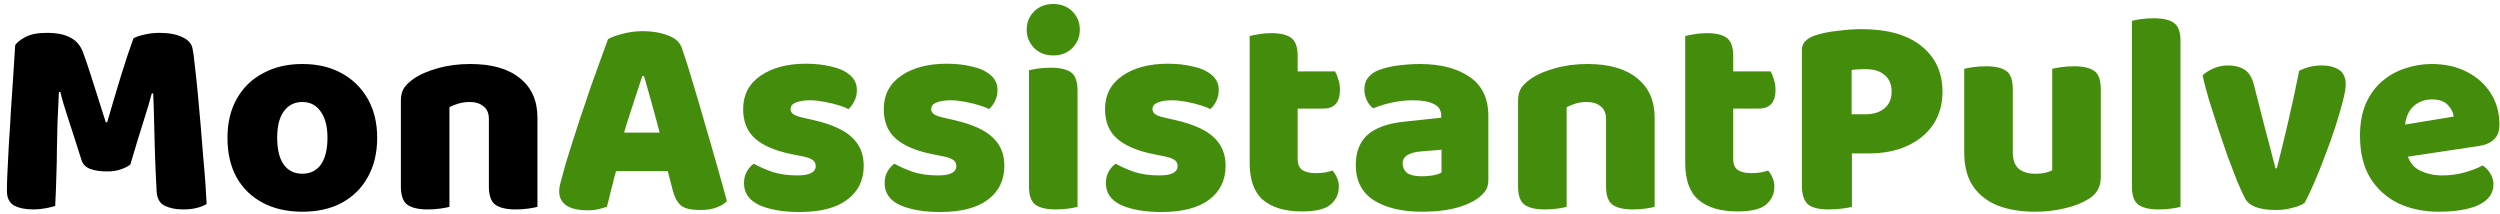 <svg width="350" height="30" viewBox="0 0 350 30" fill="none" xmlns="http://www.w3.org/2000/svg">
<path d="M18.247 23.04C17.9 23.307 17.447 23.533 16.887 23.72C16.353 23.907 15.727 24 15.007 24C14.047 24 13.247 23.88 12.607 23.64C11.993 23.4 11.593 22.987 11.407 22.4C10.66 20.027 10.047 18.12 9.567 16.68C9.087 15.24 8.713 13.973 8.447 12.88H8.247C8.167 14.453 8.1 15.893 8.047 17.2C8.02 18.48 7.993 19.733 7.967 20.96C7.967 22.16 7.94 23.4 7.887 24.68C7.86 25.933 7.807 27.32 7.727 28.84C7.38 28.947 6.927 29.053 6.367 29.16C5.807 29.267 5.247 29.32 4.687 29.32C3.54 29.32 2.633 29.133 1.967 28.76C1.3 28.387 0.967 27.707 0.967 26.72C0.967 26.053 0.993 25.147 1.047 24C1.1 22.827 1.167 21.52 1.247 20.08C1.353 18.613 1.447 17.08 1.527 15.48C1.633 13.88 1.74 12.293 1.847 10.72C1.953 9.147 2.047 7.68 2.127 6.32C2.34 5.973 2.807 5.6 3.527 5.2C4.247 4.8 5.26 4.6 6.567 4.6C7.98 4.6 9.087 4.827 9.887 5.28C10.713 5.707 11.3 6.413 11.647 7.4C11.967 8.253 12.313 9.267 12.687 10.44C13.06 11.587 13.433 12.76 13.807 13.96C14.18 15.133 14.513 16.187 14.807 17.12H15.007C15.647 14.907 16.287 12.747 16.927 10.64C17.593 8.507 18.18 6.747 18.687 5.36C19.087 5.147 19.607 4.973 20.247 4.84C20.887 4.68 21.58 4.6 22.327 4.6C23.633 4.6 24.7 4.8 25.527 5.2C26.353 5.573 26.833 6.12 26.967 6.84C27.073 7.373 27.18 8.187 27.287 9.28C27.42 10.373 27.553 11.627 27.687 13.04C27.82 14.453 27.953 15.933 28.087 17.48C28.22 19 28.34 20.48 28.447 21.92C28.58 23.36 28.687 24.667 28.767 25.84C28.847 26.987 28.9 27.893 28.927 28.56C28.473 28.827 27.993 29.013 27.487 29.12C27.007 29.253 26.38 29.32 25.607 29.32C24.62 29.32 23.767 29.147 23.047 28.8C22.353 28.453 21.98 27.773 21.927 26.76C21.82 24.813 21.74 23 21.687 21.32C21.633 19.64 21.593 18.107 21.567 16.72C21.54 15.333 21.5 14.12 21.447 13.08H21.247C20.98 14.12 20.593 15.427 20.087 17C19.58 18.573 18.967 20.587 18.247 23.04ZM52.806 19.28C52.806 21.413 52.365 23.253 51.486 24.8C50.632 26.347 49.419 27.547 47.846 28.4C46.299 29.227 44.459 29.64 42.325 29.64C40.219 29.64 38.379 29.227 36.806 28.4C35.232 27.573 34.005 26.387 33.126 24.84C32.272 23.293 31.846 21.44 31.846 19.28C31.846 17.173 32.285 15.347 33.166 13.8C34.045 12.253 35.272 11.067 36.846 10.24C38.419 9.387 40.245 8.96 42.325 8.96C44.432 8.96 46.259 9.387 47.806 10.24C49.379 11.093 50.605 12.293 51.486 13.84C52.365 15.387 52.806 17.2 52.806 19.28ZM42.325 14.28C41.232 14.28 40.365 14.72 39.725 15.6C39.112 16.453 38.806 17.68 38.806 19.28C38.806 20.933 39.112 22.187 39.725 23.04C40.339 23.893 41.206 24.32 42.325 24.32C43.446 24.32 44.312 23.893 44.925 23.04C45.539 22.16 45.846 20.907 45.846 19.28C45.846 17.707 45.526 16.48 44.886 15.6C44.272 14.72 43.419 14.28 42.325 14.28ZM75.243 16.48V20.16H68.443V16.68C68.443 15.853 68.19 15.253 67.683 14.88C67.203 14.48 66.563 14.28 65.763 14.28C65.23 14.28 64.723 14.347 64.243 14.48C63.79 14.613 63.35 14.787 62.923 15V20.16H56.123V14.08C56.123 13.36 56.27 12.773 56.563 12.32C56.883 11.867 57.31 11.453 57.843 11.08C58.75 10.44 59.896 9.933 61.283 9.56C62.67 9.16 64.19 8.96 65.843 8.96C68.856 8.96 71.176 9.627 72.803 10.96C74.43 12.267 75.243 14.107 75.243 16.48ZM56.123 18.44H62.923V28.96C62.63 29.04 62.203 29.12 61.643 29.2C61.11 29.28 60.523 29.32 59.883 29.32C58.576 29.32 57.616 29.093 57.003 28.64C56.416 28.187 56.123 27.347 56.123 26.12V18.44ZM68.443 18.44H75.243V28.96C74.95 29.04 74.523 29.12 73.963 29.2C73.43 29.28 72.843 29.32 72.203 29.32C70.896 29.32 69.936 29.093 69.323 28.64C68.736 28.187 68.443 27.347 68.443 26.12V18.44Z" fill="black"/>
<path d="M90.163 10.64H89.923C89.683 11.387 89.417 12.2 89.123 13.08C88.83 13.96 88.523 14.893 88.203 15.88C87.883 16.84 87.577 17.84 87.283 18.88L86.403 23.4C86.243 23.933 86.097 24.453 85.963 24.96C85.857 25.467 85.737 25.947 85.603 26.4C85.497 26.853 85.39 27.293 85.283 27.72C85.177 28.147 85.07 28.56 84.963 28.96C84.617 29.067 84.23 29.173 83.803 29.28C83.377 29.387 82.87 29.44 82.283 29.44C80.95 29.44 79.95 29.213 79.283 28.76C78.617 28.28 78.283 27.627 78.283 26.8C78.283 26.427 78.337 26.053 78.443 25.68C78.55 25.307 78.67 24.867 78.803 24.36C79.017 23.507 79.337 22.413 79.763 21.08C80.19 19.72 80.657 18.267 81.163 16.72C81.697 15.147 82.217 13.613 82.723 12.12C83.257 10.627 83.737 9.293 84.163 8.12C84.59 6.92 84.91 6.04 85.123 5.48C85.577 5.213 86.27 4.96 87.203 4.72C88.137 4.48 89.057 4.36 89.963 4.36C91.297 4.36 92.483 4.56 93.523 4.96C94.563 5.333 95.217 5.947 95.483 6.8C95.963 8.16 96.47 9.76 97.003 11.6C97.563 13.413 98.123 15.32 98.683 17.32C99.27 19.293 99.83 21.227 100.363 23.12C100.897 24.987 101.363 26.667 101.763 28.16C101.443 28.507 100.963 28.8 100.323 29.04C99.683 29.28 98.923 29.4 98.043 29.4C96.737 29.4 95.83 29.187 95.323 28.76C94.817 28.307 94.443 27.627 94.203 26.72L93.203 22.88L92.403 18.76C92.137 17.72 91.87 16.72 91.603 15.76C91.337 14.8 91.083 13.893 90.843 13.04C90.603 12.16 90.377 11.36 90.163 10.64ZM83.403 23.96L86.163 18.56H94.963L95.803 23.96H83.403ZM120.921 23.2C120.921 25.227 120.148 26.813 118.601 27.96C117.081 29.107 114.855 29.68 111.921 29.68C109.655 29.68 107.788 29.36 106.321 28.72C104.881 28.053 104.161 27.027 104.161 25.64C104.161 25 104.295 24.453 104.561 24C104.828 23.547 105.148 23.187 105.521 22.92C106.295 23.347 107.175 23.733 108.161 24.08C109.175 24.4 110.335 24.56 111.641 24.56C113.348 24.56 114.201 24.12 114.201 23.24C114.201 22.867 114.041 22.573 113.721 22.36C113.401 22.147 112.868 21.973 112.121 21.84L110.921 21.6C108.628 21.147 106.908 20.427 105.761 19.44C104.615 18.453 104.041 17.067 104.041 15.28C104.041 13.28 104.855 11.72 106.481 10.6C108.108 9.48 110.228 8.92 112.841 8.92C114.148 8.92 115.335 9.053 116.401 9.32C117.495 9.56 118.361 9.96 119.001 10.52C119.641 11.053 119.961 11.747 119.961 12.6C119.961 13.187 119.841 13.707 119.601 14.16C119.388 14.613 119.108 14.987 118.761 15.28C118.468 15.093 118.001 14.907 117.361 14.72C116.748 14.533 116.081 14.373 115.361 14.24C114.641 14.107 114.001 14.04 113.441 14.04C112.561 14.04 111.881 14.147 111.401 14.36C110.921 14.547 110.681 14.853 110.681 15.28C110.681 15.573 110.815 15.813 111.081 16C111.348 16.187 111.855 16.36 112.601 16.52L113.841 16.8C116.401 17.387 118.215 18.2 119.281 19.24C120.375 20.253 120.921 21.573 120.921 23.2ZM140.609 23.2C140.609 25.227 139.836 26.813 138.289 27.96C136.769 29.107 134.542 29.68 131.609 29.68C129.342 29.68 127.476 29.36 126.009 28.72C124.569 28.053 123.849 27.027 123.849 25.64C123.849 25 123.982 24.453 124.249 24C124.516 23.547 124.836 23.187 125.209 22.92C125.982 23.347 126.862 23.733 127.849 24.08C128.862 24.4 130.022 24.56 131.329 24.56C133.036 24.56 133.889 24.12 133.889 23.24C133.889 22.867 133.729 22.573 133.409 22.36C133.089 22.147 132.556 21.973 131.809 21.84L130.609 21.6C128.316 21.147 126.596 20.427 125.449 19.44C124.302 18.453 123.729 17.067 123.729 15.28C123.729 13.28 124.542 11.72 126.169 10.6C127.796 9.48 129.916 8.92 132.529 8.92C133.836 8.92 135.022 9.053 136.089 9.32C137.182 9.56 138.049 9.96 138.689 10.52C139.329 11.053 139.649 11.747 139.649 12.6C139.649 13.187 139.529 13.707 139.289 14.16C139.076 14.613 138.796 14.987 138.449 15.28C138.156 15.093 137.689 14.907 137.049 14.72C136.436 14.533 135.769 14.373 135.049 14.24C134.329 14.107 133.689 14.04 133.129 14.04C132.249 14.04 131.569 14.147 131.089 14.36C130.609 14.547 130.369 14.853 130.369 15.28C130.369 15.573 130.502 15.813 130.769 16C131.036 16.187 131.542 16.36 132.289 16.52L133.529 16.8C136.089 17.387 137.902 18.2 138.969 19.24C140.062 20.253 140.609 21.573 140.609 23.2ZM143.736 4.16C143.736 3.147 144.083 2.293 144.776 1.6C145.47 0.907 146.363 0.56 147.456 0.56C148.55 0.56 149.443 0.907 150.136 1.6C150.83 2.293 151.176 3.147 151.176 4.16C151.176 5.147 150.83 6 150.136 6.72C149.443 7.413 148.55 7.76 147.456 7.76C146.363 7.76 145.47 7.413 144.776 6.72C144.083 6 143.736 5.147 143.736 4.16ZM144.056 18.44H150.856V28.96C150.563 29.04 150.136 29.12 149.576 29.2C149.043 29.28 148.456 29.32 147.816 29.32C146.51 29.32 145.55 29.093 144.936 28.64C144.35 28.187 144.056 27.347 144.056 26.12V18.44ZM150.856 22H144.056V9.84C144.35 9.76 144.763 9.68 145.296 9.6C145.856 9.52 146.456 9.48 147.096 9.48C148.43 9.48 149.39 9.707 149.976 10.16C150.563 10.587 150.856 11.427 150.856 12.68V22ZM171.585 23.2C171.585 25.227 170.812 26.813 169.265 27.96C167.745 29.107 165.519 29.68 162.585 29.68C160.319 29.68 158.452 29.36 156.985 28.72C155.545 28.053 154.825 27.027 154.825 25.64C154.825 25 154.959 24.453 155.225 24C155.492 23.547 155.812 23.187 156.185 22.92C156.959 23.347 157.839 23.733 158.825 24.08C159.839 24.4 160.999 24.56 162.305 24.56C164.012 24.56 164.865 24.12 164.865 23.24C164.865 22.867 164.705 22.573 164.385 22.36C164.065 22.147 163.532 21.973 162.785 21.84L161.585 21.6C159.292 21.147 157.572 20.427 156.425 19.44C155.279 18.453 154.705 17.067 154.705 15.28C154.705 13.28 155.519 11.72 157.145 10.6C158.772 9.48 160.892 8.92 163.505 8.92C164.812 8.92 165.999 9.053 167.065 9.32C168.159 9.56 169.025 9.96 169.665 10.52C170.305 11.053 170.625 11.747 170.625 12.6C170.625 13.187 170.505 13.707 170.265 14.16C170.052 14.613 169.772 14.987 169.425 15.28C169.132 15.093 168.665 14.907 168.025 14.72C167.412 14.533 166.745 14.373 166.025 14.24C165.305 14.107 164.665 14.04 164.105 14.04C163.225 14.04 162.545 14.147 162.065 14.36C161.585 14.547 161.345 14.853 161.345 15.28C161.345 15.573 161.479 15.813 161.745 16C162.012 16.187 162.519 16.36 163.265 16.52L164.505 16.8C167.065 17.387 168.879 18.2 169.945 19.24C171.039 20.253 171.585 21.573 171.585 23.2ZM174.953 18.44H181.673V22.32C181.673 22.987 181.886 23.48 182.313 23.8C182.766 24.093 183.393 24.24 184.193 24.24C184.593 24.24 185.006 24.213 185.433 24.16C185.86 24.08 186.233 23.987 186.553 23.88C186.793 24.147 186.993 24.467 187.153 24.84C187.34 25.213 187.433 25.653 187.433 26.16C187.433 27.147 187.046 27.973 186.273 28.64C185.526 29.28 184.193 29.6 182.273 29.6C179.926 29.6 178.113 29.067 176.833 28C175.58 26.933 174.953 25.2 174.953 22.8V18.44ZM179.353 15.2V10H186.913C187.073 10.267 187.22 10.627 187.353 11.08C187.513 11.533 187.593 12.027 187.593 12.56C187.593 13.493 187.38 14.173 186.953 14.6C186.553 15 186.006 15.2 185.313 15.2H179.353ZM181.673 19.4H174.953V5.04C175.246 4.96 175.66 4.88 176.193 4.8C176.753 4.693 177.34 4.64 177.953 4.64C179.26 4.64 180.206 4.867 180.793 5.32C181.38 5.773 181.673 6.613 181.673 7.84V19.4ZM199.091 29.64C196.291 29.64 194.038 29.107 192.331 28.04C190.651 26.947 189.811 25.307 189.811 23.12C189.811 21.28 190.358 19.867 191.451 18.88C192.571 17.893 194.265 17.28 196.531 17.04L201.771 16.48V16.2C201.771 15.427 201.425 14.88 200.731 14.56C200.065 14.213 199.091 14.04 197.811 14.04C196.825 14.04 195.838 14.147 194.851 14.36C193.891 14.573 193.025 14.84 192.251 15.16C191.905 14.92 191.611 14.56 191.371 14.08C191.131 13.573 191.011 13.053 191.011 12.52C191.011 11.24 191.691 10.333 193.051 9.8C193.825 9.507 194.731 9.293 195.771 9.16C196.838 9.027 197.838 8.96 198.771 8.96C201.678 8.96 203.998 9.56 205.731 10.76C207.491 11.933 208.371 13.773 208.371 16.28V25.24C208.371 25.933 208.171 26.507 207.771 26.96C207.398 27.387 206.945 27.76 206.411 28.08C205.558 28.587 204.518 28.973 203.291 29.24C202.065 29.507 200.665 29.64 199.091 29.64ZM199.091 24.68C199.545 24.68 200.038 24.64 200.571 24.56C201.131 24.453 201.545 24.32 201.811 24.16V20.96L198.931 21.2C198.185 21.253 197.571 21.413 197.091 21.68C196.611 21.947 196.371 22.347 196.371 22.88C196.371 23.413 196.571 23.853 196.971 24.2C197.398 24.52 198.105 24.68 199.091 24.68ZM231.649 16.48V20.16H224.849V16.68C224.849 15.853 224.596 15.253 224.089 14.88C223.609 14.48 222.969 14.28 222.169 14.28C221.636 14.28 221.129 14.347 220.649 14.48C220.196 14.613 219.756 14.787 219.329 15V20.16H212.529V14.08C212.529 13.36 212.676 12.773 212.969 12.32C213.289 11.867 213.716 11.453 214.249 11.08C215.156 10.44 216.303 9.933 217.689 9.56C219.076 9.16 220.596 8.96 222.249 8.96C225.263 8.96 227.583 9.627 229.209 10.96C230.836 12.267 231.649 14.107 231.649 16.48ZM212.529 18.44H219.329V28.96C219.036 29.04 218.609 29.12 218.049 29.2C217.516 29.28 216.929 29.32 216.289 29.32C214.983 29.32 214.023 29.093 213.409 28.64C212.823 28.187 212.529 27.347 212.529 26.12V18.44ZM224.849 18.44H231.649V28.96C231.356 29.04 230.929 29.12 230.369 29.2C229.836 29.28 229.249 29.32 228.609 29.32C227.303 29.32 226.343 29.093 225.729 28.64C225.143 28.187 224.849 27.347 224.849 26.12V18.44ZM235.93 18.44H242.65V22.32C242.65 22.987 242.863 23.48 243.29 23.8C243.743 24.093 244.37 24.24 245.17 24.24C245.57 24.24 245.983 24.213 246.41 24.16C246.836 24.08 247.21 23.987 247.53 23.88C247.77 24.147 247.97 24.467 248.13 24.84C248.316 25.213 248.41 25.653 248.41 26.16C248.41 27.147 248.023 27.973 247.25 28.64C246.503 29.28 245.17 29.6 243.25 29.6C240.903 29.6 239.09 29.067 237.81 28C236.556 26.933 235.93 25.2 235.93 22.8V18.44ZM240.33 15.2V10H247.89C248.05 10.267 248.196 10.627 248.33 11.08C248.49 11.533 248.57 12.027 248.57 12.56C248.57 13.493 248.356 14.173 247.93 14.6C247.53 15 246.983 15.2 246.29 15.2H240.33ZM242.65 19.4H235.93V5.04C236.223 4.96 236.636 4.88 237.17 4.8C237.73 4.693 238.316 4.64 238.93 4.64C240.236 4.64 241.183 4.867 241.77 5.32C242.356 5.773 242.65 6.613 242.65 7.84V19.4ZM252.268 21.48V7.04C252.268 6.48 252.428 6.053 252.748 5.76C253.068 5.44 253.481 5.187 253.988 5C254.895 4.68 255.975 4.453 257.228 4.32C258.481 4.16 259.601 4.08 260.588 4.08C264.241 4.08 267.041 4.867 268.988 6.44C270.961 8.013 271.948 10.147 271.948 12.84C271.948 14.573 271.521 16.093 270.668 17.4C269.815 18.68 268.615 19.68 267.068 20.4C265.521 21.12 263.695 21.48 261.588 21.48H252.268ZM256.028 29.32C254.641 29.32 253.668 29.08 253.108 28.6C252.548 28.093 252.268 27.227 252.268 26V18.44H259.268V28.96C258.975 29.04 258.521 29.12 257.908 29.2C257.295 29.28 256.668 29.32 256.028 29.32ZM259.228 16H261.148C262.241 16 263.121 15.733 263.788 15.2C264.481 14.64 264.828 13.853 264.828 12.84C264.828 11.827 264.508 11.053 263.868 10.52C263.255 9.96 262.348 9.68 261.148 9.68C260.721 9.68 260.361 9.693 260.068 9.72C259.801 9.72 259.521 9.747 259.228 9.8V16ZM274.99 21.28V18.64H281.79V21.28C281.79 22.347 282.057 23.12 282.59 23.6C283.15 24.08 283.923 24.32 284.91 24.32C285.523 24.32 286.03 24.267 286.43 24.16C286.83 24.053 287.123 23.947 287.31 23.84V18.64H294.11V24.84C294.11 25.507 293.963 26.093 293.67 26.6C293.403 27.08 292.99 27.493 292.43 27.84C291.497 28.427 290.377 28.867 289.07 29.16C287.79 29.48 286.39 29.64 284.87 29.64C282.95 29.64 281.243 29.36 279.75 28.8C278.257 28.213 277.083 27.307 276.23 26.08C275.403 24.853 274.99 23.253 274.99 21.28ZM294.11 20.36H287.31V9.64C287.603 9.56 288.017 9.48 288.55 9.4C289.11 9.32 289.71 9.28 290.35 9.28C291.683 9.28 292.643 9.507 293.23 9.96C293.817 10.387 294.11 11.227 294.11 12.48V20.36ZM281.79 20.36H274.99V9.64C275.283 9.56 275.697 9.48 276.23 9.4C276.79 9.32 277.39 9.28 278.03 9.28C279.363 9.28 280.323 9.507 280.91 9.96C281.497 10.387 281.79 11.227 281.79 12.48V20.36ZM298.471 18.44H305.271V28.96C304.978 29.04 304.551 29.12 303.991 29.2C303.458 29.28 302.871 29.32 302.231 29.32C300.925 29.32 299.965 29.093 299.351 28.64C298.765 28.187 298.471 27.347 298.471 26.12V18.44ZM305.271 22H298.471V2.92C298.765 2.84 299.178 2.76 299.711 2.68C300.271 2.6 300.871 2.56 301.511 2.56C302.845 2.56 303.805 2.787 304.391 3.24C304.978 3.667 305.271 4.507 305.271 5.76V22ZM325.079 9.16C326.012 9.16 326.799 9.36 327.439 9.76C328.079 10.16 328.399 10.853 328.399 11.84C328.399 12.347 328.265 13.12 327.999 14.16C327.732 15.2 327.385 16.387 326.959 17.72C326.532 19.027 326.052 20.373 325.519 21.76C325.012 23.12 324.505 24.387 323.999 25.56C323.492 26.733 323.039 27.68 322.639 28.4C322.292 28.667 321.745 28.893 320.999 29.08C320.279 29.293 319.465 29.4 318.559 29.4C317.519 29.4 316.612 29.267 315.839 29C315.092 28.733 314.572 28.307 314.279 27.72C313.985 27.16 313.625 26.373 313.199 25.36C312.799 24.347 312.359 23.2 311.879 21.92C311.425 20.613 310.972 19.28 310.519 17.92C310.065 16.533 309.639 15.2 309.239 13.92C308.865 12.64 308.572 11.52 308.359 10.56C308.732 10.187 309.225 9.867 309.839 9.6C310.479 9.307 311.172 9.16 311.919 9.16C312.852 9.16 313.625 9.36 314.239 9.76C314.852 10.133 315.292 10.853 315.559 11.92L317.119 18.04C317.332 18.813 317.532 19.56 317.719 20.28C317.905 20.973 318.065 21.6 318.199 22.16C318.359 22.72 318.479 23.187 318.559 23.56H318.759C319.265 21.587 319.799 19.4 320.359 17C320.919 14.573 321.425 12.213 321.879 9.92C322.839 9.413 323.905 9.16 325.079 9.16ZM334.52 22.32L334.28 17.84L343.52 16.32C343.467 15.787 343.2 15.253 342.72 14.72C342.24 14.187 341.493 13.92 340.48 13.92C339.413 13.92 338.52 14.267 337.8 14.96C337.107 15.653 336.733 16.64 336.68 17.92L336.92 21.28C337.187 22.507 337.787 23.36 338.72 23.84C339.68 24.32 340.747 24.56 341.92 24.56C343.04 24.56 344.107 24.413 345.12 24.12C346.133 23.827 346.947 23.507 347.56 23.16C347.987 23.427 348.347 23.8 348.64 24.28C348.933 24.76 349.08 25.267 349.08 25.8C349.08 26.68 348.747 27.413 348.08 28C347.44 28.56 346.547 28.973 345.4 29.24C344.253 29.507 342.933 29.64 341.44 29.64C339.36 29.64 337.48 29.253 335.8 28.48C334.147 27.68 332.827 26.493 331.84 24.92C330.88 23.347 330.4 21.373 330.4 19C330.4 17.24 330.68 15.72 331.24 14.44C331.827 13.16 332.6 12.12 333.56 11.32C334.52 10.52 335.587 9.933 336.76 9.56C337.96 9.16 339.187 8.96 340.44 8.96C342.333 8.96 343.987 9.333 345.4 10.08C346.813 10.8 347.92 11.8 348.72 13.08C349.52 14.333 349.92 15.787 349.92 17.44C349.92 18.347 349.667 19.04 349.16 19.52C348.653 20 347.947 20.307 347.04 20.44L334.52 22.32Z" fill="#448C0B"/>
</svg>
